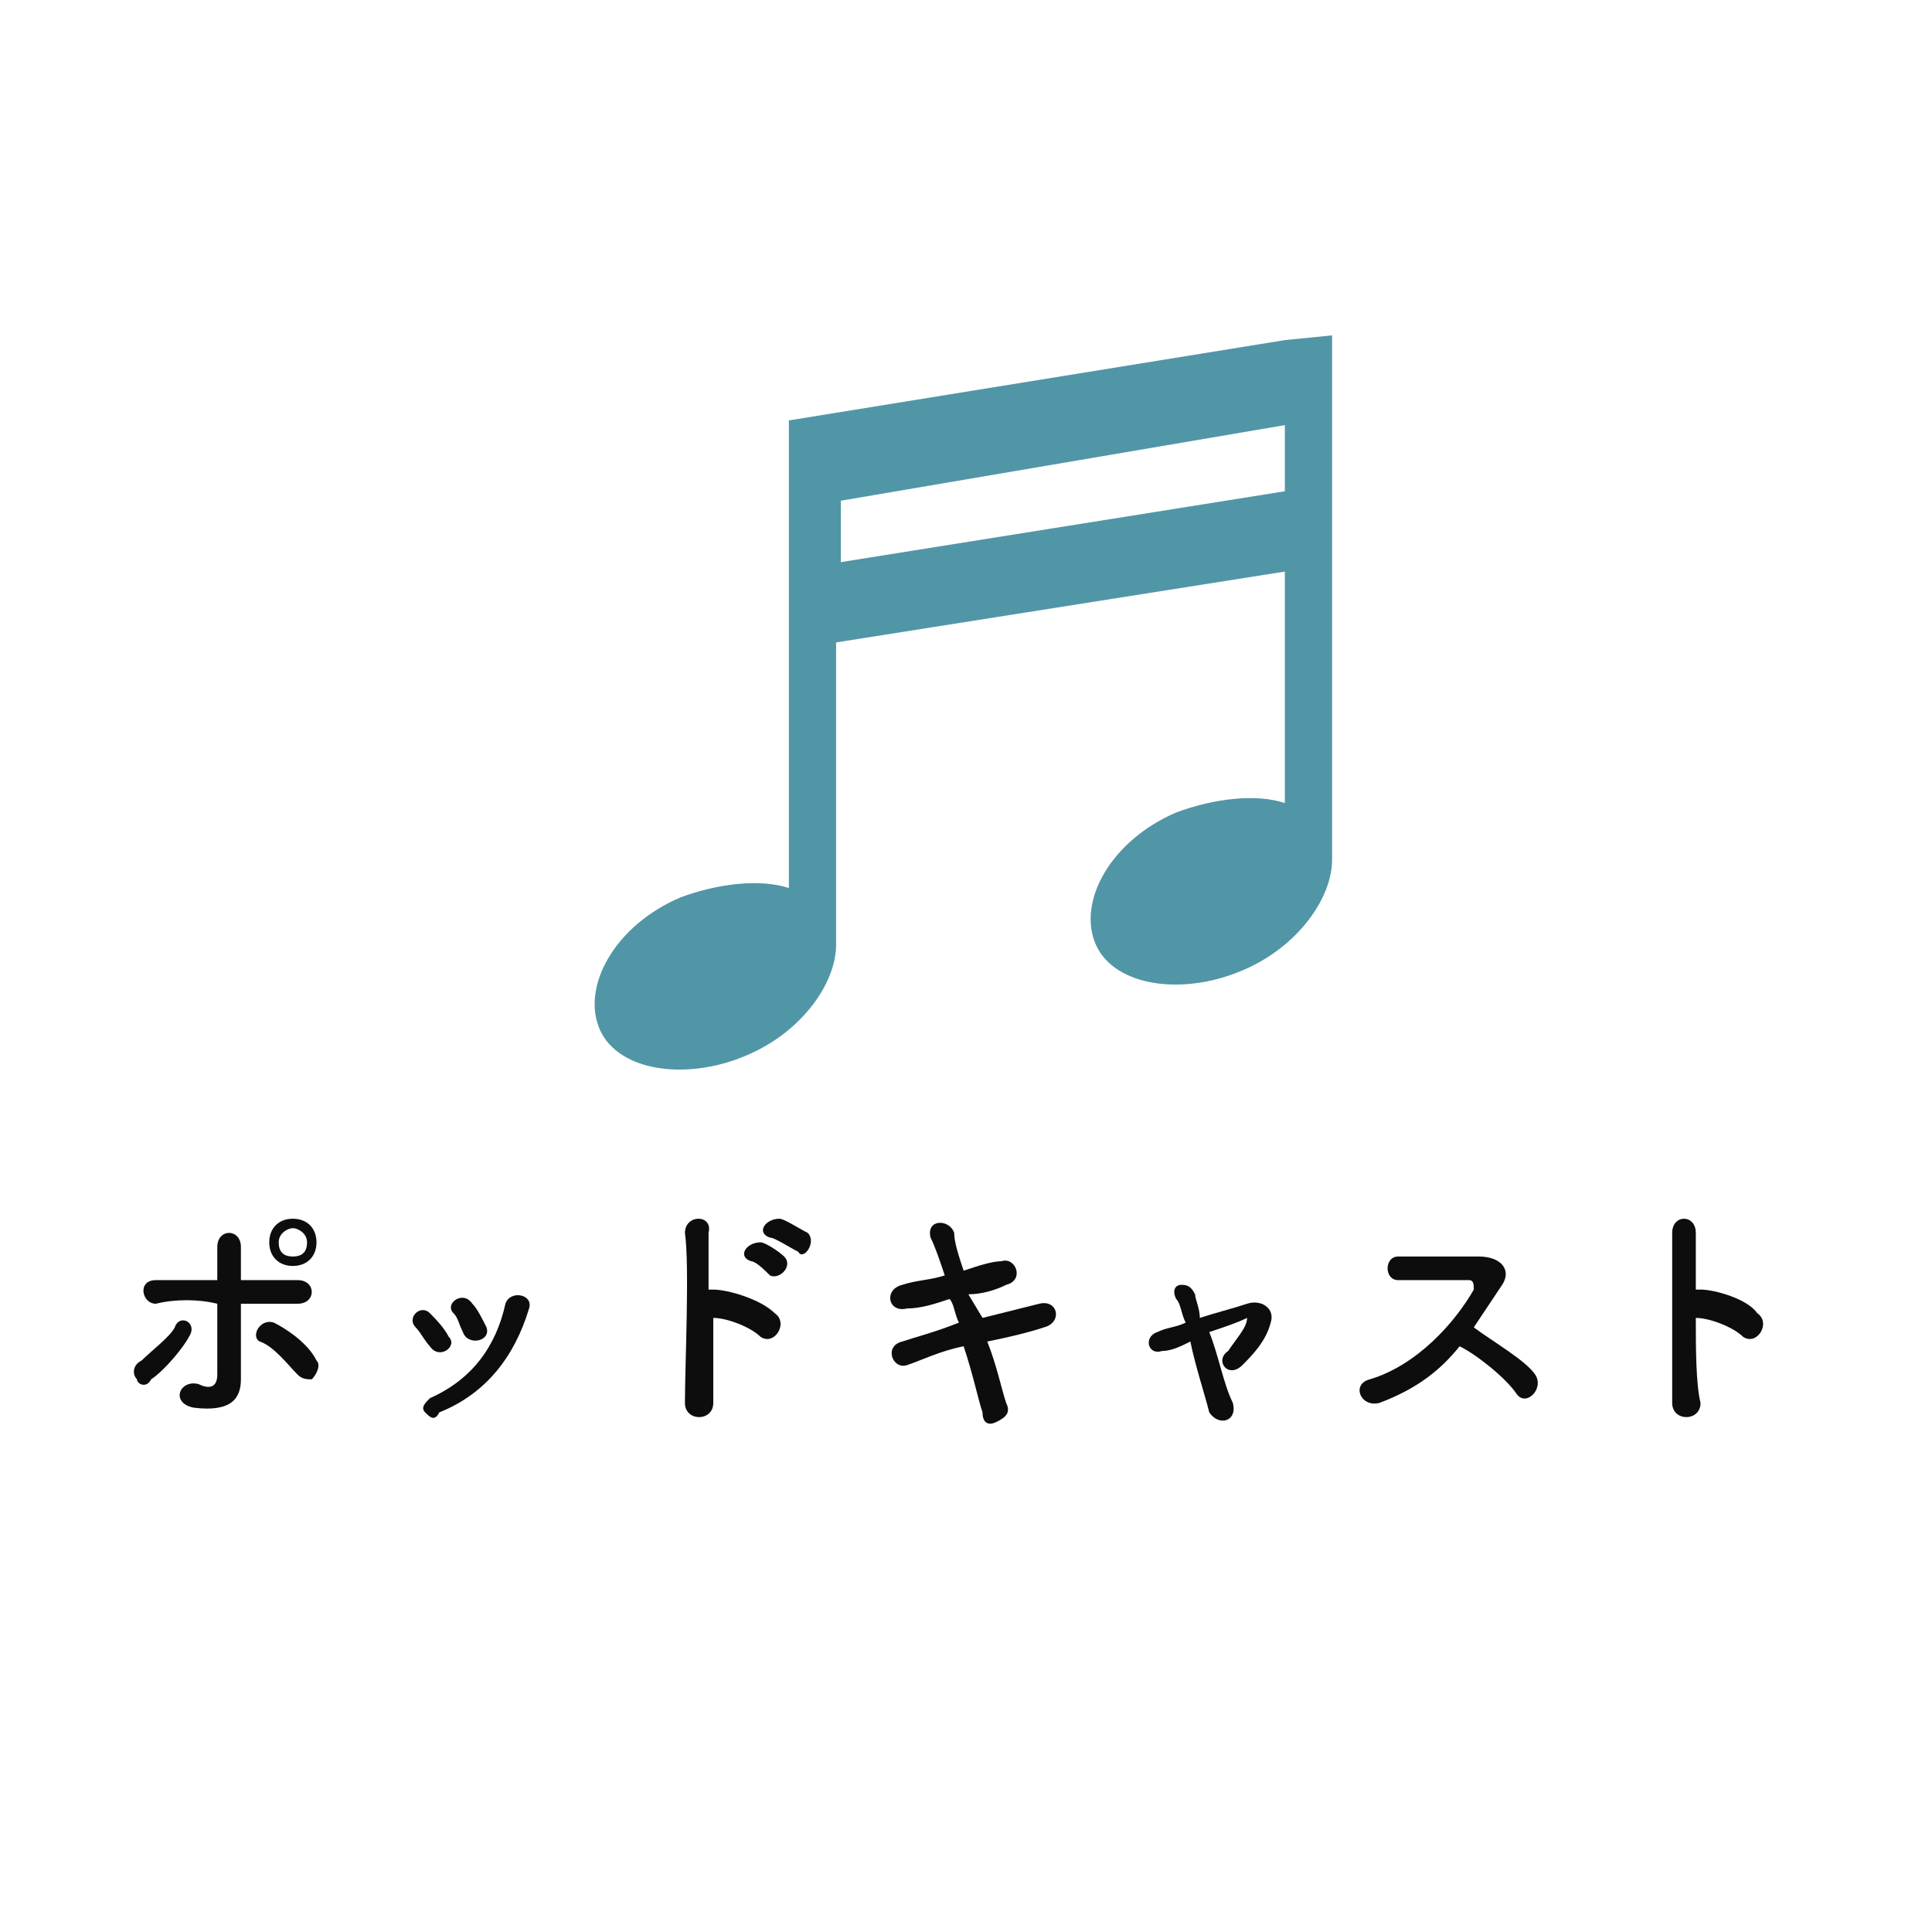 <?xml version="1.0" encoding="utf-8"?>
<!-- Generator: Adobe Illustrator 27.9.0, SVG Export Plug-In . SVG Version: 6.00 Build 0)  -->
<svg version="1.1" id="レイヤー_1" xmlns="http://www.w3.org/2000/svg" xmlns:xlink="http://www.w3.org/1999/xlink" x="0px"
	 y="0px" viewBox="0 0 40.9 40.9" style="enable-background:new 0 0 40.9 40.9;" xml:space="preserve">
<style type="text/css">
	.st0{fill:#5196A6;}
	.st1{fill:#0D0D0D;}
</style>
<g>
	<g>
		<path class="st0" d="M27.2,7.2L16.7,8.9l0,0V12v1.8v5c-0.6-0.2-1.5-0.1-2.3,0.2c-1.4,0.6-2.1,1.9-1.7,2.8c0.4,0.9,1.9,1.1,3.2,0.5
			c1.1-0.5,1.8-1.5,1.8-2.3h0v-6.4l9.5-1.5V17c-0.6-0.2-1.5-0.1-2.3,0.2c-1.4,0.6-2.1,1.9-1.7,2.8c0.4,0.9,1.9,1.1,3.2,0.5
			c1.1-0.5,1.8-1.5,1.8-2.3h0V12v-1.8V8.9V7.1L27.2,7.2z M27.2,10.4l-9.4,1.5v-1.3L27.2,9C27.2,9,27.2,10.4,27.2,10.4z"/>
		<g>
			<g>
				<path class="st1" d="M2.9,29.2c-0.1-0.1-0.1-0.3,0.1-0.4c0.2-0.2,0.6-0.5,0.7-0.7C3.8,27.8,4.2,28,4,28.3
					c-0.1,0.2-0.5,0.7-0.8,0.9C3.1,29.4,2.9,29.3,2.9,29.2z M3.3,27.6c-0.3,0-0.4-0.5,0-0.5c0.4,0,0.8,0,1.3,0c0-0.3,0-0.5,0-0.7
					c0-0.4,0.5-0.4,0.5,0c0,0.2,0,0.4,0,0.7c0.4,0,0.8,0,1.2,0c0.4,0,0.4,0.5,0,0.5s-0.8,0-1.2,0c0,0.4,0,0.9,0,1.2
					c0,0.2,0,0.2,0,0.4c0,0.4-0.2,0.7-1,0.6c-0.5-0.1-0.3-0.6,0.1-0.5c0.2,0.1,0.4,0.1,0.4-0.2c0-0.4,0-1,0-1.5
					C4.2,27.5,3.7,27.5,3.3,27.6z M6.3,29.1c-0.2-0.2-0.5-0.6-0.8-0.7c-0.2-0.1,0-0.5,0.3-0.4c0.2,0.1,0.7,0.4,0.9,0.8
					c0.1,0.1,0,0.3-0.1,0.4C6.5,29.2,6.4,29.2,6.3,29.1z M6.2,26.8c-0.3,0-0.5-0.2-0.5-0.5c0-0.3,0.2-0.5,0.5-0.5s0.5,0.2,0.5,0.5
					C6.7,26.6,6.5,26.8,6.2,26.8z M6.2,26c-0.1,0-0.3,0.1-0.3,0.3s0.1,0.3,0.3,0.3s0.3-0.1,0.3-0.3S6.3,26,6.2,26z"/>
				<path class="st1" d="M9.1,28.5c-0.1-0.1-0.2-0.3-0.3-0.4c-0.2-0.2,0.1-0.5,0.3-0.3c0.1,0.1,0.3,0.3,0.4,0.5
					C9.7,28.5,9.3,28.8,9.1,28.5z M9,29.9c-0.1-0.1,0-0.2,0.1-0.3c0.9-0.4,1.4-1.1,1.6-2c0.1-0.3,0.6-0.2,0.5,0.1
					c-0.3,1-0.9,1.8-1.9,2.2C9.2,30.1,9.1,30,9,29.9z M9.8,28.2c-0.1-0.2-0.1-0.3-0.2-0.4c-0.2-0.2,0.2-0.5,0.4-0.2
					c0.1,0.1,0.2,0.3,0.3,0.5C10.4,28.4,9.9,28.5,9.8,28.2z"/>
				<path class="st1" d="M15.1,29.7c0,0.4-0.6,0.4-0.6,0c0-0.8,0.1-2.9,0-3.6c0-0.4,0.6-0.4,0.5,0c0,0.3,0,0.7,0,1.2
					c0,0,0.1,0,0.1,0c0.3,0,1,0.2,1.3,0.5c0.3,0.2,0,0.7-0.3,0.5c-0.2-0.2-0.7-0.4-1-0.4C15.1,28.5,15.1,29.3,15.1,29.7z M15.9,26.7
					c-0.3-0.1-0.1-0.4,0.2-0.4c0.1,0,0.4,0.2,0.5,0.3c0.2,0.2-0.1,0.5-0.3,0.4C16.2,26.9,16,26.7,15.9,26.7z M16.3,26.2
					c-0.3-0.1-0.1-0.4,0.2-0.4c0.1,0,0.4,0.2,0.6,0.3c0.2,0.2-0.1,0.6-0.2,0.4C16.7,26.4,16.4,26.2,16.3,26.2z"/>
				<path class="st1" d="M20.8,27.9c0.4-0.1,0.8-0.2,1.2-0.3c0.4-0.1,0.5,0.4,0.1,0.5c-0.3,0.1-0.7,0.2-1.2,0.3
					c0.2,0.5,0.3,1,0.4,1.3c0.1,0.2,0,0.3-0.2,0.4s-0.3,0-0.3-0.2c-0.1-0.3-0.2-0.8-0.4-1.4c-0.5,0.1-0.9,0.3-1.2,0.4
					c-0.3,0.1-0.5-0.4-0.1-0.5c0.3-0.1,0.7-0.2,1.2-0.4c-0.1-0.2-0.1-0.4-0.2-0.5c-0.3,0.1-0.6,0.2-0.9,0.2
					c-0.4,0.1-0.5-0.4-0.1-0.5c0.3-0.1,0.6-0.1,0.9-0.2c-0.1-0.3-0.2-0.6-0.3-0.8c-0.1-0.4,0.4-0.4,0.5-0.1c0,0.2,0.1,0.5,0.2,0.8
					c0.3-0.1,0.6-0.2,0.8-0.2c0.3-0.1,0.5,0.4,0.1,0.5c-0.2,0.1-0.5,0.2-0.8,0.2L20.8,27.9z"/>
				<path class="st1" d="M26.4,27.9c-0.2,0.1-0.5,0.2-0.8,0.3c0.2,0.5,0.3,1.1,0.5,1.5c0.1,0.4-0.3,0.5-0.5,0.2
					c-0.1-0.4-0.3-1-0.4-1.5c-0.2,0.1-0.4,0.2-0.6,0.2c-0.3,0.1-0.4-0.3-0.1-0.4c0.2-0.1,0.4-0.1,0.6-0.2c-0.1-0.2-0.1-0.4-0.2-0.5
					c-0.1-0.2,0-0.3,0.1-0.3c0.1,0,0.2,0,0.3,0.2c0,0.1,0.1,0.3,0.1,0.5c0.3-0.1,0.7-0.2,1-0.3c0.3-0.1,0.6,0.1,0.5,0.4
					c-0.1,0.4-0.4,0.7-0.6,0.9c-0.3,0.3-0.6-0.1-0.3-0.3C26.2,28.3,26.4,28.1,26.4,27.9L26.4,27.9z"/>
				<path class="st1" d="M29.2,29.7c-0.4,0.1-0.6-0.4-0.2-0.5c1-0.3,1.8-1.2,2.2-1.9c0-0.1,0-0.2-0.1-0.2c-0.3,0-1,0-1.5,0
					c-0.3,0-0.3-0.5,0-0.5c0.4,0,1.1,0,1.7,0c0.5,0,0.7,0.3,0.5,0.6c-0.2,0.3-0.4,0.6-0.6,0.9c0.4,0.3,1.1,0.7,1.3,1
					c0.2,0.3-0.2,0.7-0.4,0.4c-0.2-0.3-0.8-0.8-1.2-1C30.5,29,30,29.4,29.2,29.7z"/>
				<path class="st1" d="M36,29.7c0,0.4-0.6,0.4-0.6,0c0-0.8,0-2.9,0-3.6c0-0.4,0.5-0.4,0.5,0c0,0.3,0,0.7,0,1.2c0,0,0.1,0,0.1,0
					c0.3,0,1,0.2,1.2,0.5c0.3,0.2,0,0.7-0.3,0.5c-0.2-0.2-0.7-0.4-1-0.4C35.9,28.5,35.9,29.3,36,29.7z"/>
			</g>
		</g>
	</g>
</g>
</svg>

